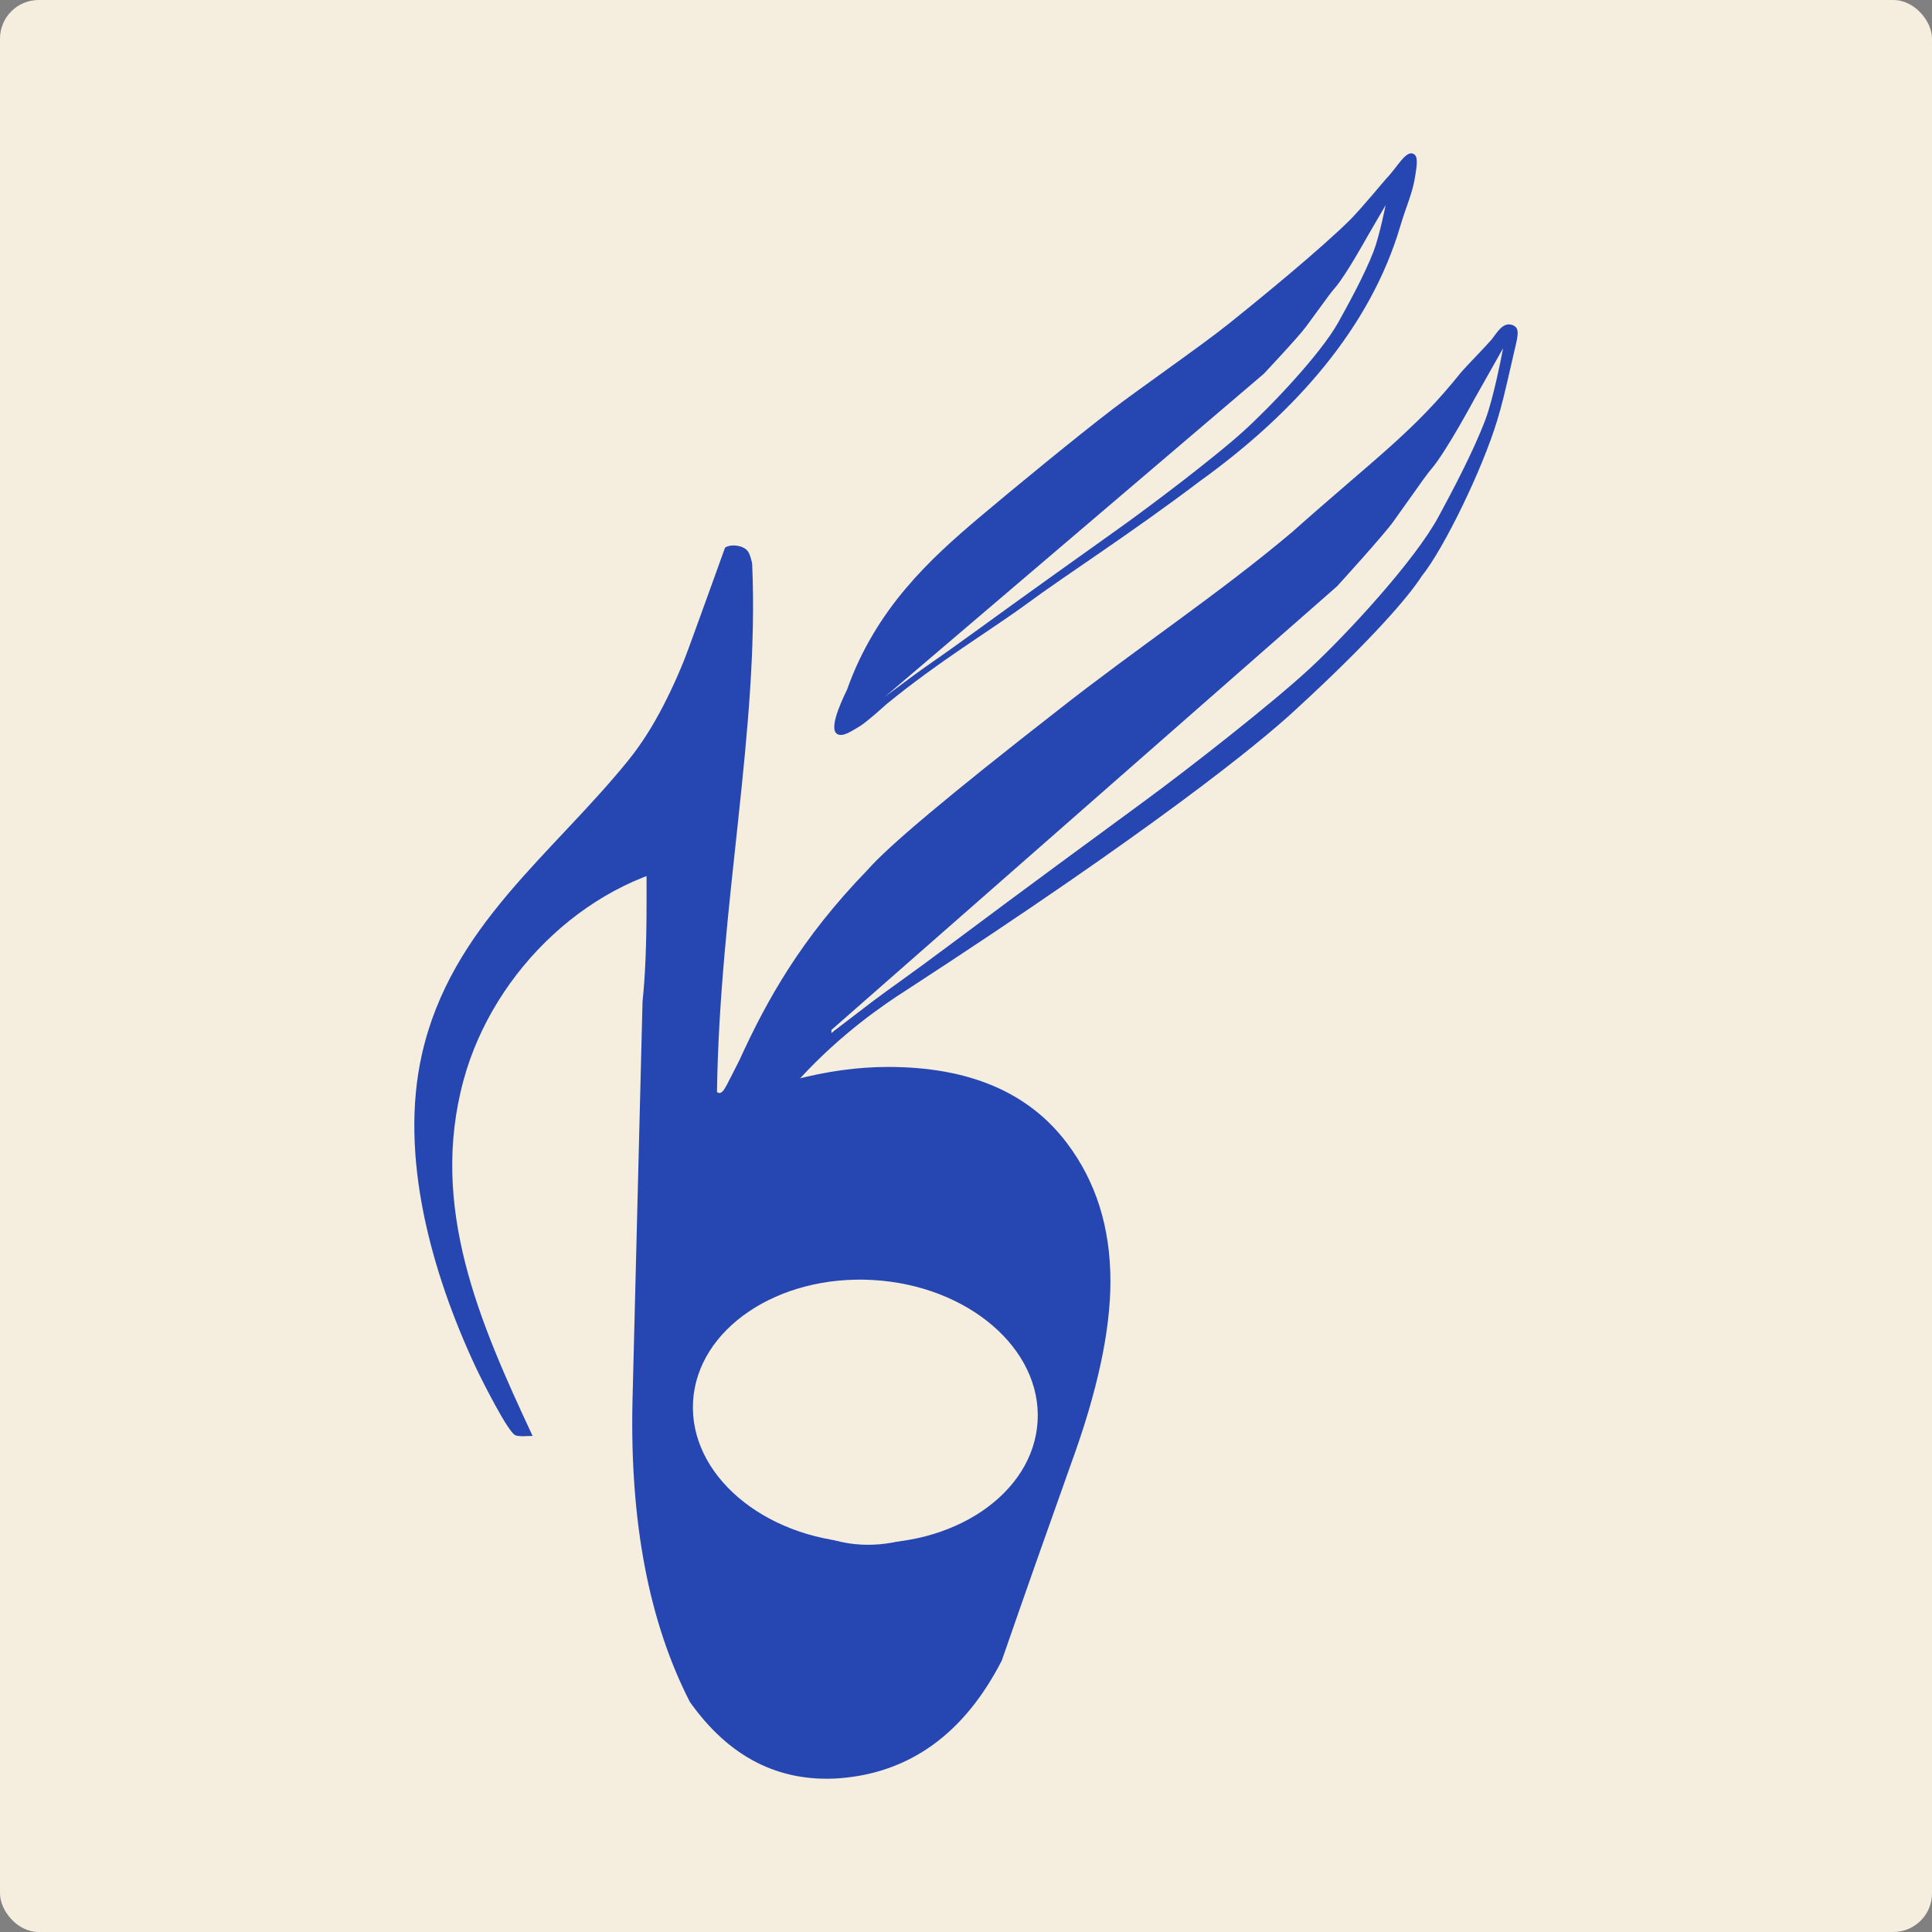 <svg width="600" height="600" viewBox="0 0 600 600" fill="none" xmlns="http://www.w3.org/2000/svg">
<rect x="0" y="0" width="600" height="600" fill="#808080" stroke="none"/>
<rect width="600" height="600" rx="12" fill="#F5EDDE"/>
<g clip-path="url(#clip0_306_23)">
<path d="M229.545 329.436C238.085 310.686 248.765 291.446 269.395 270.196C275.715 262.926 294.365 247.216 328.555 220.566C352.995 201.316 378.555 184.426 401.265 165.256C427.725 141.716 438.885 134.216 453.885 115.466C456.465 112.576 460.095 108.966 463.215 105.466C464.955 103.236 466.865 99.696 469.915 101.036C472.265 102.066 471.285 104.636 469.865 110.876C467.215 122.466 466.495 125.506 464.965 130.566C460.415 145.686 448.375 170.456 441.535 178.916C437.445 185.386 425.255 199.416 402.215 220.536C390.755 231.156 358.215 257.576 281.725 307.346C274.385 312.016 261.325 320.946 248.485 334.876L246.415 335.406C256.625 332.696 266.415 331.346 275.795 331.346C301.005 331.346 319.545 339.266 331.415 355.096C340.375 366.976 344.855 381.246 344.855 397.906C344.855 413.326 340.795 432.176 332.665 454.466C325.375 474.886 318.185 495.296 311.105 515.716C299.435 538.426 282.565 550.616 260.485 552.276C241.735 553.526 226.315 545.606 214.235 528.526C201.525 503.736 195.585 472.586 196.425 435.086L199.545 311.026C200.375 303.316 200.795 293.106 200.795 280.406V265.406C200.795 250.196 201.735 238.116 203.605 229.156C208.605 215.826 215.795 196.136 225.165 170.096C226.835 168.846 231.065 169.296 232.355 171.346C232.915 172.246 233.555 174.346 233.605 175.406C235.815 226.396 223.495 280.616 222.665 339.156C223.915 339.986 224.685 338.856 225.805 336.766M317.975 433.196C312.975 418.616 301.305 409.026 282.975 404.446C278.185 403.196 273.185 402.566 267.975 402.566C252.765 402.566 239.535 407.256 228.285 416.626C223.705 420.796 221.825 426.936 222.665 435.066C223.915 446.106 229.225 456.316 238.605 465.686C247.985 475.056 258.295 479.746 269.545 479.746C279.335 479.746 288.505 476.416 297.045 469.746C311.425 458.076 318.605 447.556 318.605 438.186C318.605 436.516 318.395 434.856 317.985 433.186L317.975 433.196ZM345.385 127.176C354.245 120.416 372.805 107.556 381.315 100.766C391.325 92.776 410.615 76.946 419.495 68.056C422.435 65.106 430.465 55.516 430.465 55.516C434.005 51.976 436.795 46.026 439.315 48.016C440.575 49.016 439.755 52.846 439.535 54.446C438.805 59.726 436.625 64.266 434.875 70.216C425.625 101.606 402.355 128.056 372.545 149.496C351.505 165.446 330.455 178.956 319.095 187.366C308.005 195.536 291.795 205.166 275.195 218.776C275.195 218.776 269.135 224.316 266.825 225.666C264.155 227.226 262.225 228.546 260.585 228.186C256.985 227.396 260.715 219.006 263.045 214.206C272.005 188.996 288.835 173.626 304.175 160.656C314.305 152.086 334.835 135.236 345.385 127.186V127.176Z" fill="#2647B2"/>
<path d="M219.145 267.436C183.715 271.866 153.325 301.276 144.015 335.256C133.165 374.856 148.995 410.786 165.405 445.946C163.695 445.906 161.775 446.256 160.125 445.766C157.855 445.096 149.235 427.796 147.635 424.376C134.135 395.426 123.805 359.146 131.065 327.266C140.085 287.636 171.355 265.546 195.235 235.996C211.805 215.486 218.925 184.446 224.875 173.396C225.285 172.626 228.105 170.306 228.105 170.306L232.345 174.976" fill="#2647B2"/>
<path d="M322.241 441.361C323.521 418.825 300.604 399.196 271.055 397.518C241.505 395.841 216.513 412.749 215.234 435.285C213.954 457.82 236.871 477.449 266.421 479.127C295.97 480.805 320.962 463.896 322.241 441.361Z" fill="#F5EDDE"/>
<path d="M392.465 116.105C392.465 116.105 403.325 104.565 405.635 101.395C413.175 91.065 413.465 90.675 414.615 89.365C417.955 85.525 424.515 73.685 424.515 73.685L430.325 63.695C430.325 63.695 428.395 73.345 426.585 78.045C423.695 85.545 418.515 94.875 415.685 99.985C410.145 109.995 394.315 126.575 385.895 134.165C376.915 142.265 357.365 157.065 347.545 164.065C336.555 171.905 319.435 184.075 302.835 196.145C291.495 204.385 288.325 206.365 283.835 209.675C283.195 210.145 274.875 216.335 274.875 216.335" fill="#F5EDDE"/>
<path d="M258.585 320.015C258.585 320.015 269.685 311.515 270.535 310.875C276.525 306.335 280.755 303.615 295.885 292.295C318.045 275.715 340.885 258.985 355.545 248.225C368.645 238.605 394.725 218.275 406.715 207.145C417.955 196.715 439.065 173.935 446.465 160.195C450.245 153.175 457.145 140.355 461.005 130.045C463.425 123.595 465.995 110.335 465.995 110.335L458.245 124.065C458.245 124.065 449.495 140.335 445.035 145.615C443.505 147.425 443.125 147.945 433.055 162.145C429.965 166.495 415.485 182.355 415.485 182.355L258.585 320.025V320.015Z" fill="#F5EDDE" stroke="#F5EDDE" stroke-width="0.75" stroke-miterlimit="10"/>
</g>
<defs>
<clipPath id="clip0_306_23">
<rect width="342.65" height="504.77" fill="white" transform="translate(128.675 47.615)"/>
</clipPath>
</defs>
</svg>

